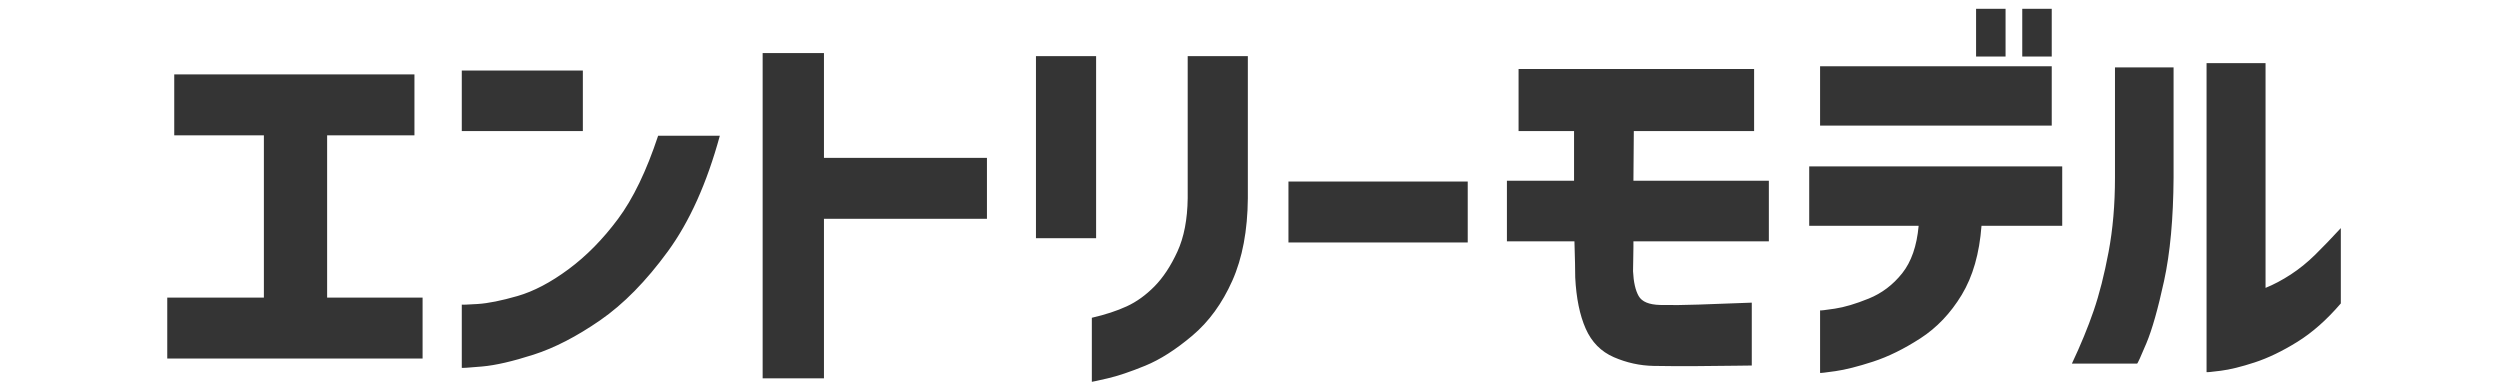 <svg width="284" height="44" viewBox="0 0 284 44" fill="none" xmlns="http://www.w3.org/2000/svg">
<mask id="mask0_93_42" style="mask-type:alpha" maskUnits="userSpaceOnUse" x="0" y="0" width="284" height="44">
<rect width="284" height="44" fill="white"/>
</mask>
<g mask="url(#mask0_93_42)">
<path d="M19 40.729V33.806H29.977V15.375H19.794V8.452H47.081V15.375H37.162V33.806H48.006V40.729H19ZM74.764 15.419H81.773C80.304 20.798 78.335 25.178 75.867 28.559C73.398 31.94 70.834 34.549 68.174 36.386C65.514 38.223 62.994 39.524 60.614 40.288C58.233 41.053 56.286 41.501 54.773 41.633C53.259 41.765 52.488 41.817 52.459 41.787V34.6C52.488 34.629 53.09 34.607 54.266 34.534C55.441 34.46 56.948 34.159 58.785 33.63C60.621 33.101 62.553 32.087 64.581 30.587C66.609 29.088 68.483 27.185 70.202 24.877C71.921 22.57 73.442 19.417 74.764 15.419ZM52.459 14.89V8.011H66.212V14.89H52.459ZM112.117 17.932V24.855H93.602V42.978H86.637V6.027H93.602V17.932H112.117ZM124.033 43.375V36.099C125.562 35.746 126.884 35.313 128.001 34.798C129.118 34.284 130.168 33.527 131.153 32.528C132.137 31.528 133.004 30.213 133.754 28.581C134.503 26.95 134.892 24.929 134.922 22.518V6.38H141.755V22.518C141.725 26.193 141.137 29.316 139.991 31.888C138.845 34.46 137.332 36.54 135.451 38.128C133.57 39.715 131.785 40.854 130.095 41.545C128.405 42.236 126.987 42.713 125.841 42.978C124.695 43.242 124.092 43.375 124.033 43.375ZM117.685 27.06V6.38H124.518V27.06H117.685ZM146.368 27.545V20.622H166.734V27.545H146.368ZM178.812 14.89H172.509V7.835H199.267V14.89H185.601L185.557 20.534H200.942V27.413H185.557C185.557 27.442 185.557 27.663 185.557 28.074C185.557 28.486 185.55 28.956 185.535 29.485C185.52 30.014 185.513 30.455 185.513 30.808C185.572 32.042 185.785 32.983 186.152 33.63C186.519 34.277 187.335 34.615 188.599 34.644C189.862 34.673 191.317 34.659 192.963 34.6C194.609 34.541 196.019 34.49 197.195 34.446C198.37 34.402 198.973 34.38 199.002 34.38V41.523C198.973 41.523 198.385 41.53 197.239 41.545C196.093 41.56 194.631 41.574 192.853 41.589C191.075 41.604 189.407 41.596 187.849 41.567C186.292 41.538 184.785 41.207 183.331 40.575C181.876 39.943 180.811 38.862 180.135 37.334C179.459 35.805 179.062 33.865 178.945 31.513C178.945 31.072 178.937 30.536 178.923 29.904C178.908 29.272 178.893 28.706 178.878 28.206C178.864 27.707 178.856 27.442 178.856 27.413H171.186V20.534H178.812V14.89ZM217.958 25.649H205.526V18.902H234.268V25.649H225.099C224.864 28.794 224.114 31.41 222.851 33.498C221.587 35.585 220.022 37.231 218.156 38.436C216.29 39.642 214.497 40.523 212.778 41.082C211.059 41.64 209.633 42.001 208.502 42.162C207.37 42.324 206.79 42.39 206.761 42.361V35.261C206.79 35.291 207.348 35.225 208.436 35.063C209.523 34.901 210.809 34.519 212.293 33.916C213.777 33.314 215.041 32.358 216.084 31.05C217.127 29.742 217.752 27.942 217.958 25.649ZM224.482 6.424V1H227.832V6.424H224.482ZM229.728 6.424V1H233.078V6.424H229.728ZM206.761 14.272V7.526H233.078V14.272H206.761ZM265.918 25.913V34.468C264.331 36.32 262.685 37.775 260.981 38.833C259.276 39.891 257.66 40.67 256.132 41.17C254.603 41.67 253.318 41.986 252.274 42.118C251.231 42.25 250.695 42.302 250.665 42.273V7.173H257.366V32.704C258.306 32.322 259.261 31.815 260.231 31.183C261.201 30.551 262.127 29.801 263.008 28.934C263.89 28.067 264.86 27.06 265.918 25.913ZM242.775 41.302H235.369C236.368 39.186 237.191 37.187 237.837 35.306C238.484 33.424 239.05 31.197 239.534 28.625C240.019 26.053 240.262 23.238 240.262 20.181V7.658H246.918V20.181C246.889 24.826 246.529 28.735 245.838 31.91C245.148 35.085 244.479 37.444 243.832 38.987C243.186 40.531 242.833 41.302 242.775 41.302Z" fill="#343434"/>
</g>
</svg>
